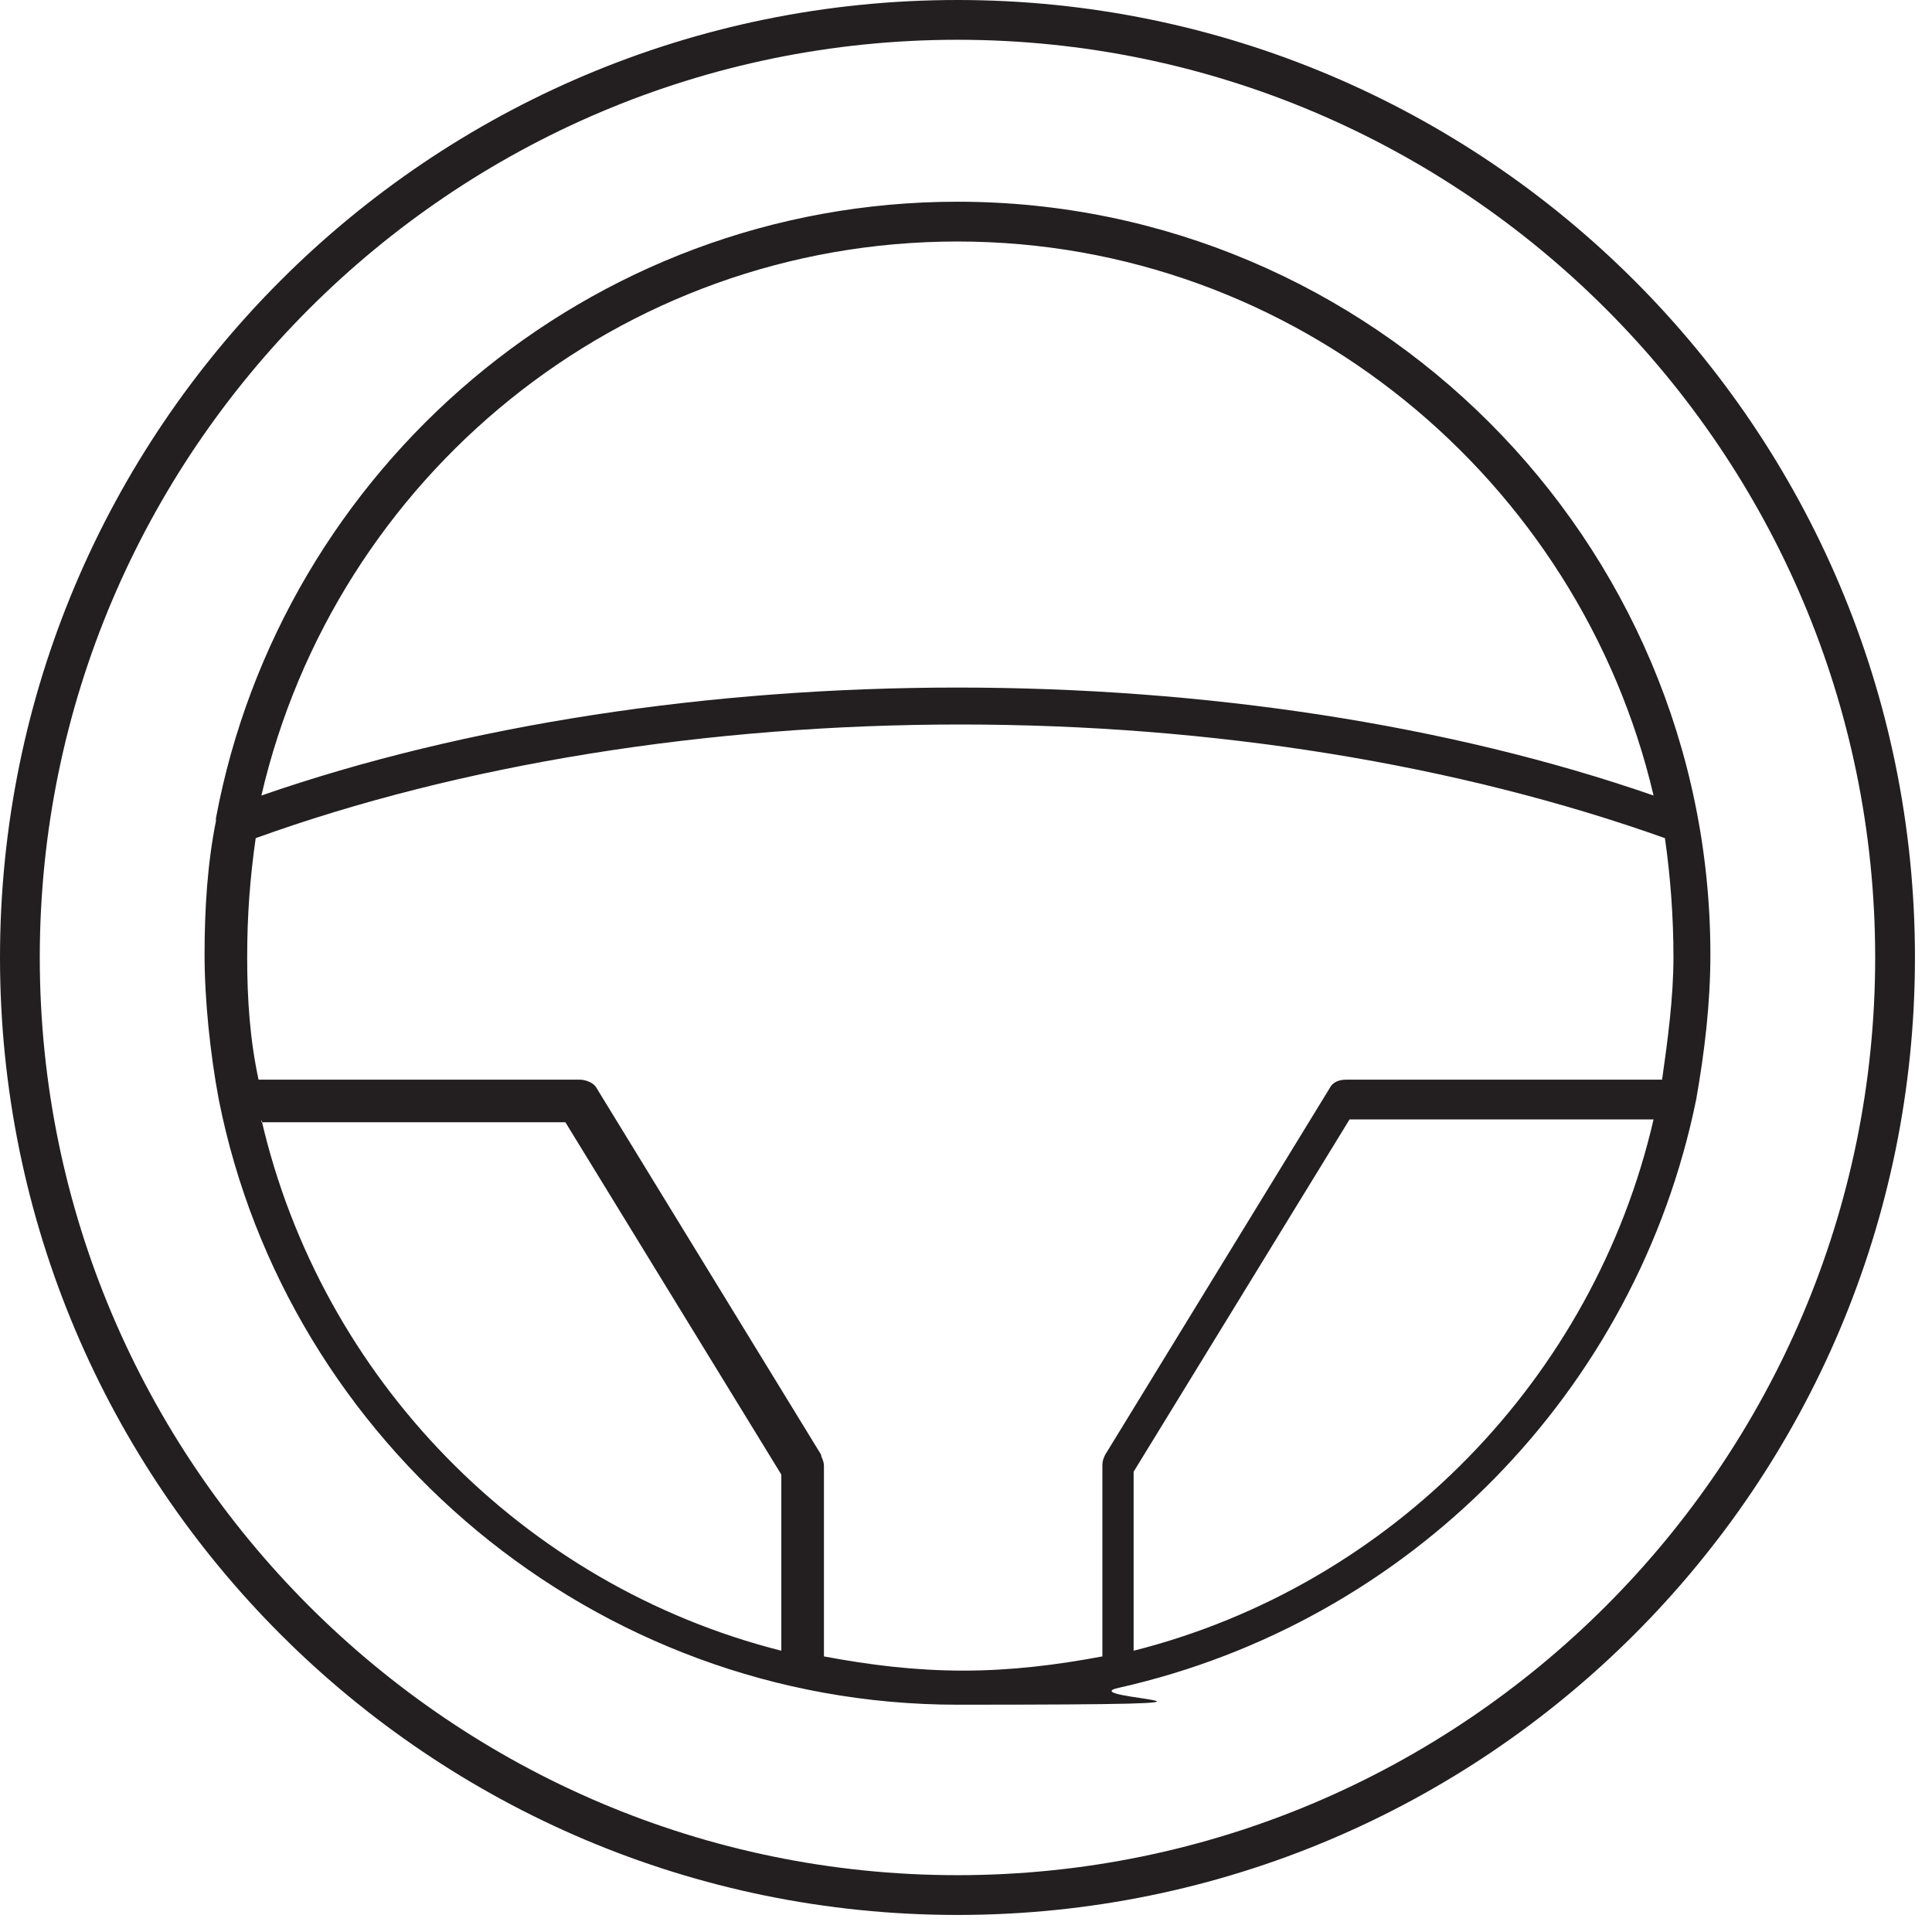 <svg xmlns="http://www.w3.org/2000/svg" viewBox="0 0 68 68"><defs><style>      .cls-1 {        fill: #231f20;        fill-rule: evenodd;      }    </style></defs><g><g id="Layer_1"><path class="cls-1" d="M1.4,33.7C1.4,15.9,15.9,1.4,33.7,1.4s32.3,14.5,32.3,32.3-14.5,32.3-32.3,32.3S1.4,51.5,1.4,33.7ZM33.7,0C15.1,0,0,15.1,0,33.7s15.1,33.7,33.7,33.7,33.7-15.1,33.7-33.7S52.3,0,33.7,0ZM33.7,7.1c-13,0-23.8,9.4-26.1,21.7,0,0,0,0,0,.1-.3,1.5-.4,3.1-.4,4.7s.2,3.5.5,5.1c0,0,0,0,0,0,2.4,12.1,13.2,21.3,26,21.3s3.8-.2,5.7-.6c0,0,0,0,0,0,10.2-2.3,18.2-10.4,20.3-20.7,0,0,0,0,0,0,.3-1.7.5-3.4.5-5.1,0-14.6-11.9-26.5-26.5-26.5ZM58.5,38c.2-1.4.4-2.9.4-4.3s-.1-2.8-.3-4.2c-7.3-2.6-15.9-4-24.8-4s-17.6,1.4-24.8,4c-.2,1.4-.3,2.7-.3,4.2s.1,2.9.4,4.3h11.3c.2,0,.5.1.6.3l7.9,12.9c0,.1.1.2.1.4v6.7c1.6.3,3.2.5,4.9.5s3.3-.2,4.9-.5v-6.7c0-.1,0-.2.1-.4l7.9-12.9c.1-.2.3-.3.6-.3h11.3ZM39.9,58.1c9.1-2.3,16.2-9.6,18.3-18.7h-10.7l-7.6,12.4v6.2ZM33.7,24.2c8.7,0,17.3,1.3,24.5,3.8-2.6-11.1-12.6-19.5-24.5-19.5S11.8,16.8,9.2,28c7.2-2.5,15.8-3.8,24.5-3.8ZM9.2,39.4c2.1,9.1,9.2,16.4,18.3,18.7v-6.2l-7.6-12.4h-10.7Z"></path></g></g></svg>
